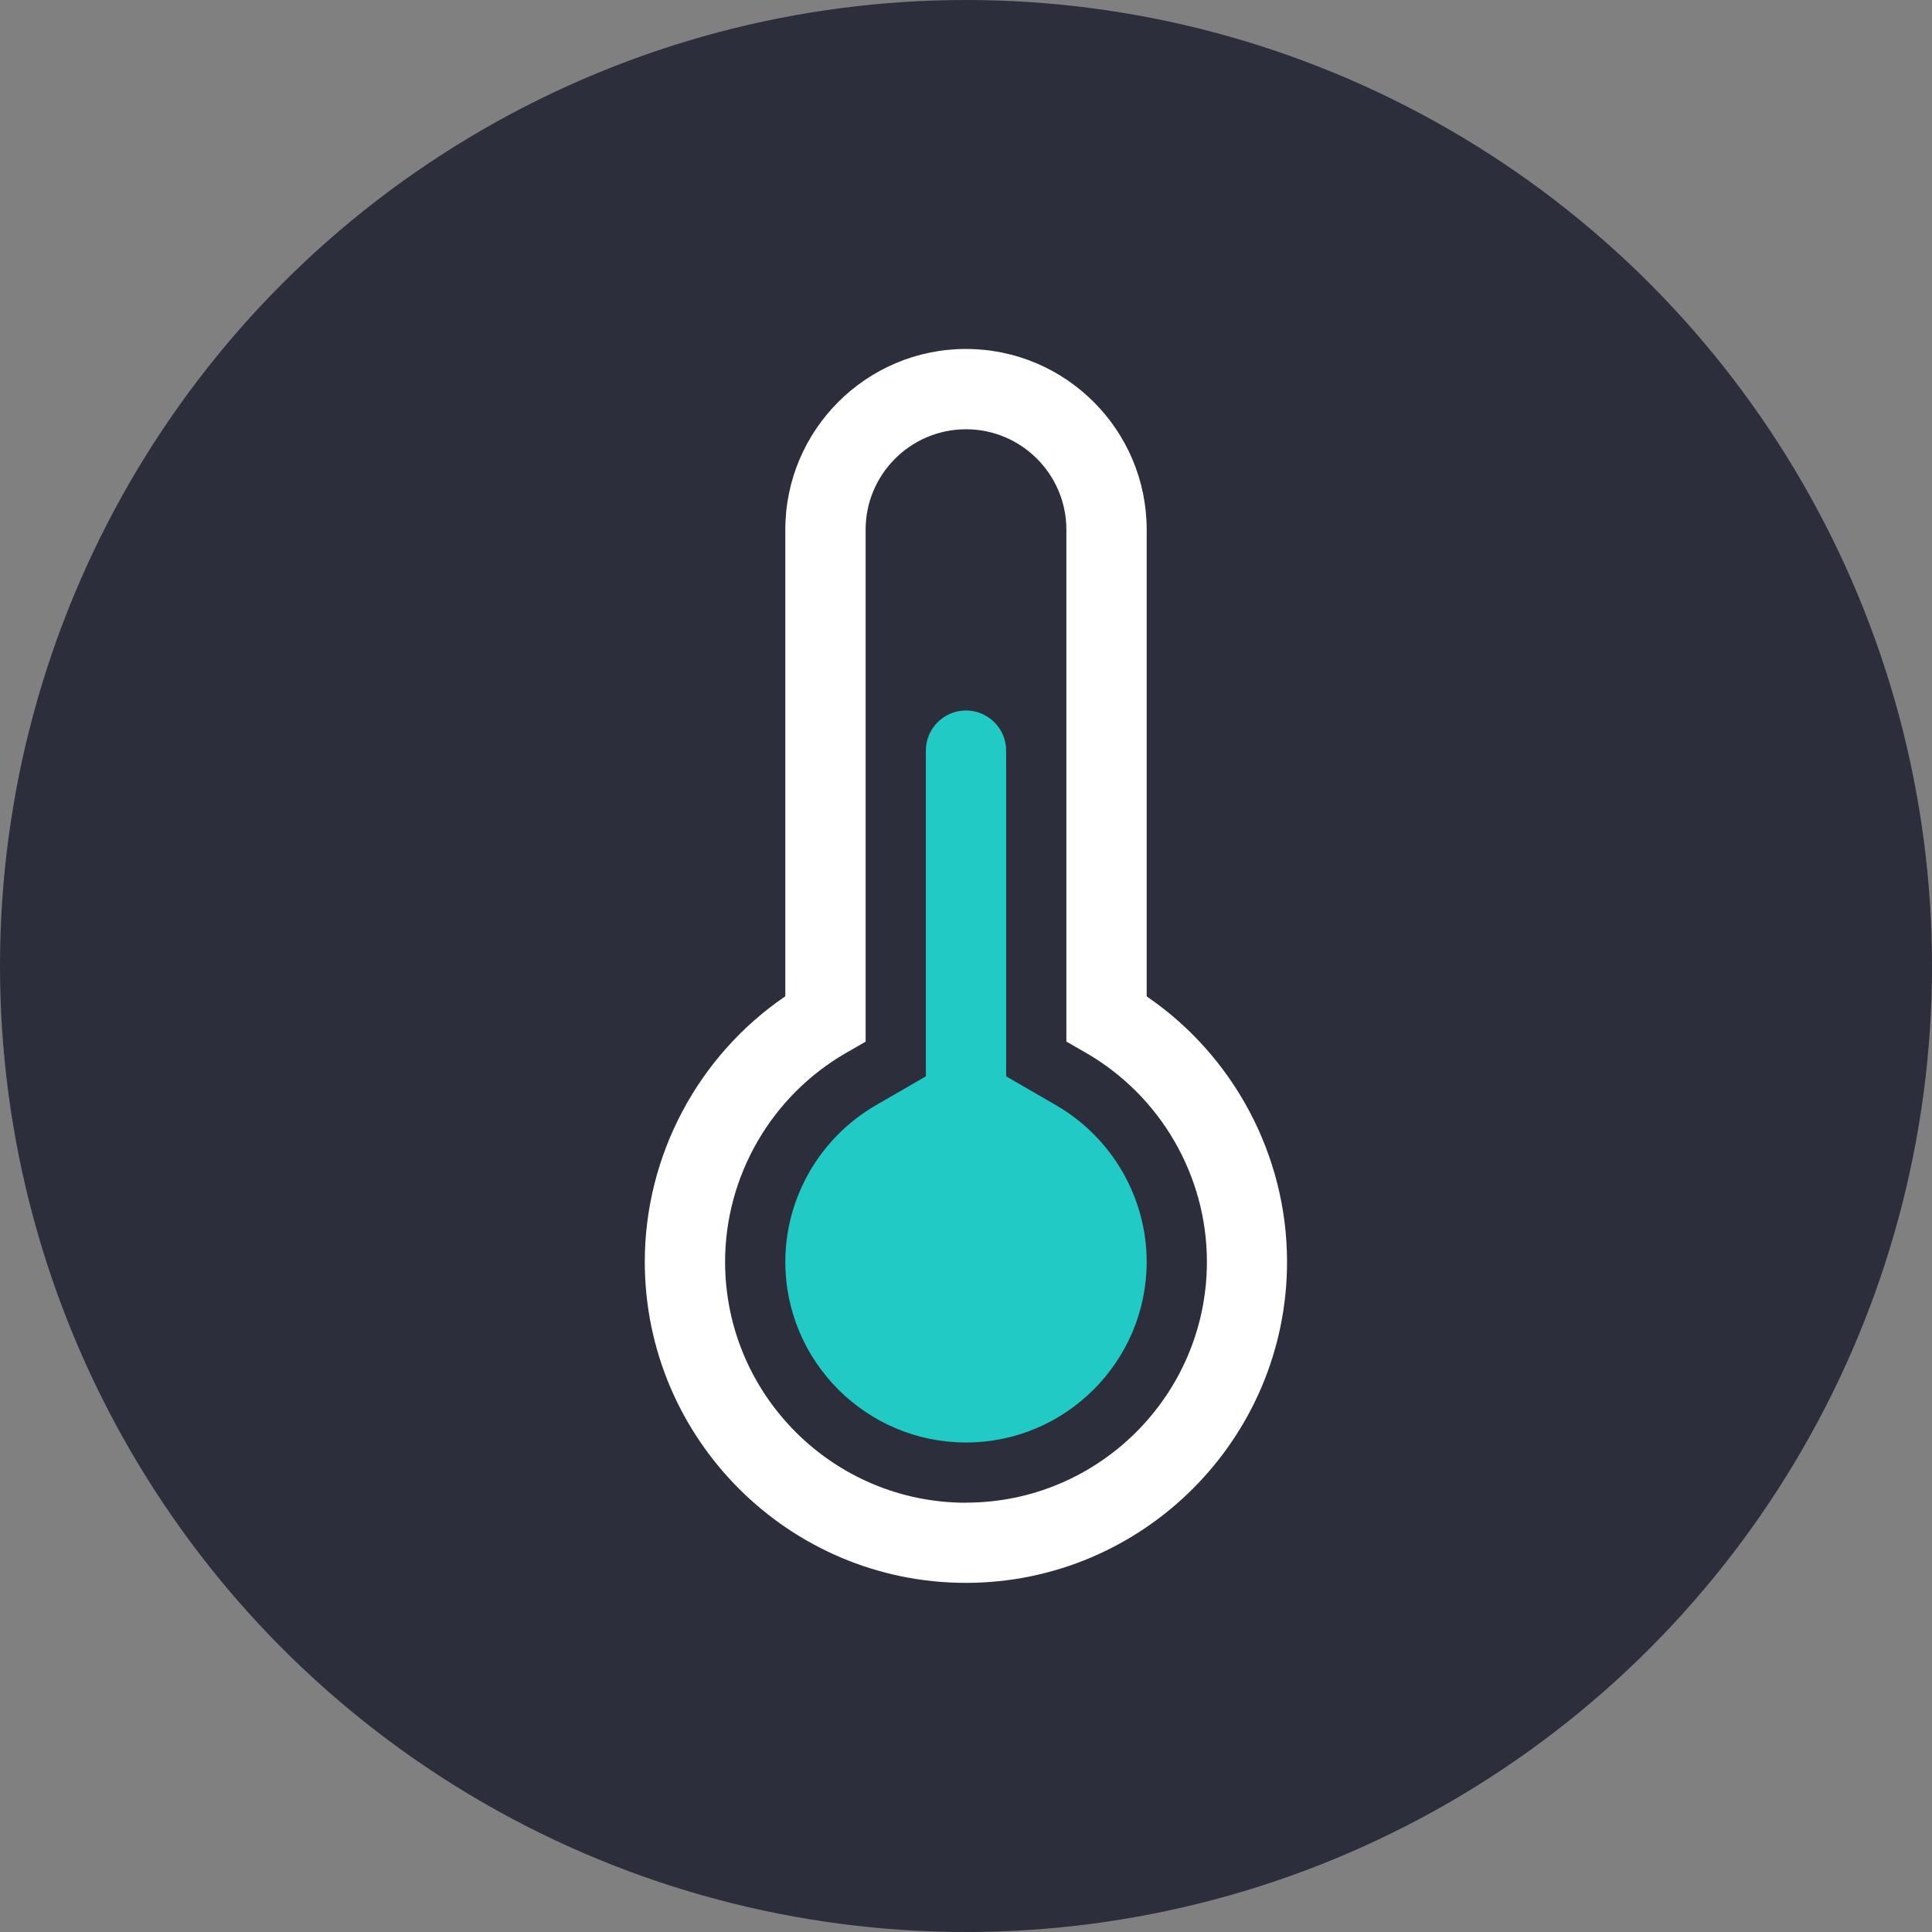 <?xml version="1.0" encoding="UTF-8"?> <svg xmlns="http://www.w3.org/2000/svg" id="a" viewBox="0 0 229.04 229.04"><rect x="0" y="0" width="229.04" height="229.04" fill="#808080" stroke="none"/><defs><style>.b{fill:#fff;}.c{fill:#21cac4;}.d{fill:#2d2e3b;}</style></defs><circle class="d" cx="114.52" cy="114.52" r="114.52"></circle><g><path class="b" d="M135.94,118.12V62.79c0-11.81-9.61-21.42-21.42-21.42s-21.42,9.61-21.42,21.42v55.32c-10.34,7.05-16.66,18.87-16.66,31.47,0,20.99,17.08,38.07,38.07,38.07s38.07-17.08,38.07-38.07c0-12.6-6.32-24.42-16.66-31.47Zm-21.42,60.03c-15.75,0-28.56-12.81-28.56-28.56,0-10.15,5.47-19.63,14.28-24.73l2.38-1.37V62.79c0-6.56,5.34-11.9,11.9-11.9s11.9,5.34,11.9,11.9v60.69l2.38,1.37c8.81,5.1,14.28,14.57,14.28,24.73,0,15.75-12.81,28.56-28.56,28.56Z"></path><path class="c" d="M125.22,131.04l-5.94-3.44v-38.61c0-2.62-2.13-4.76-4.76-4.76s-4.76,2.13-4.76,4.76v38.61l-5.94,3.44c-6.61,3.83-10.72,10.93-10.72,18.55,0,11.81,9.61,21.42,21.42,21.42s21.42-9.61,21.42-21.42c0-7.61-4.11-14.72-10.72-18.55Z"></path></g></svg> 